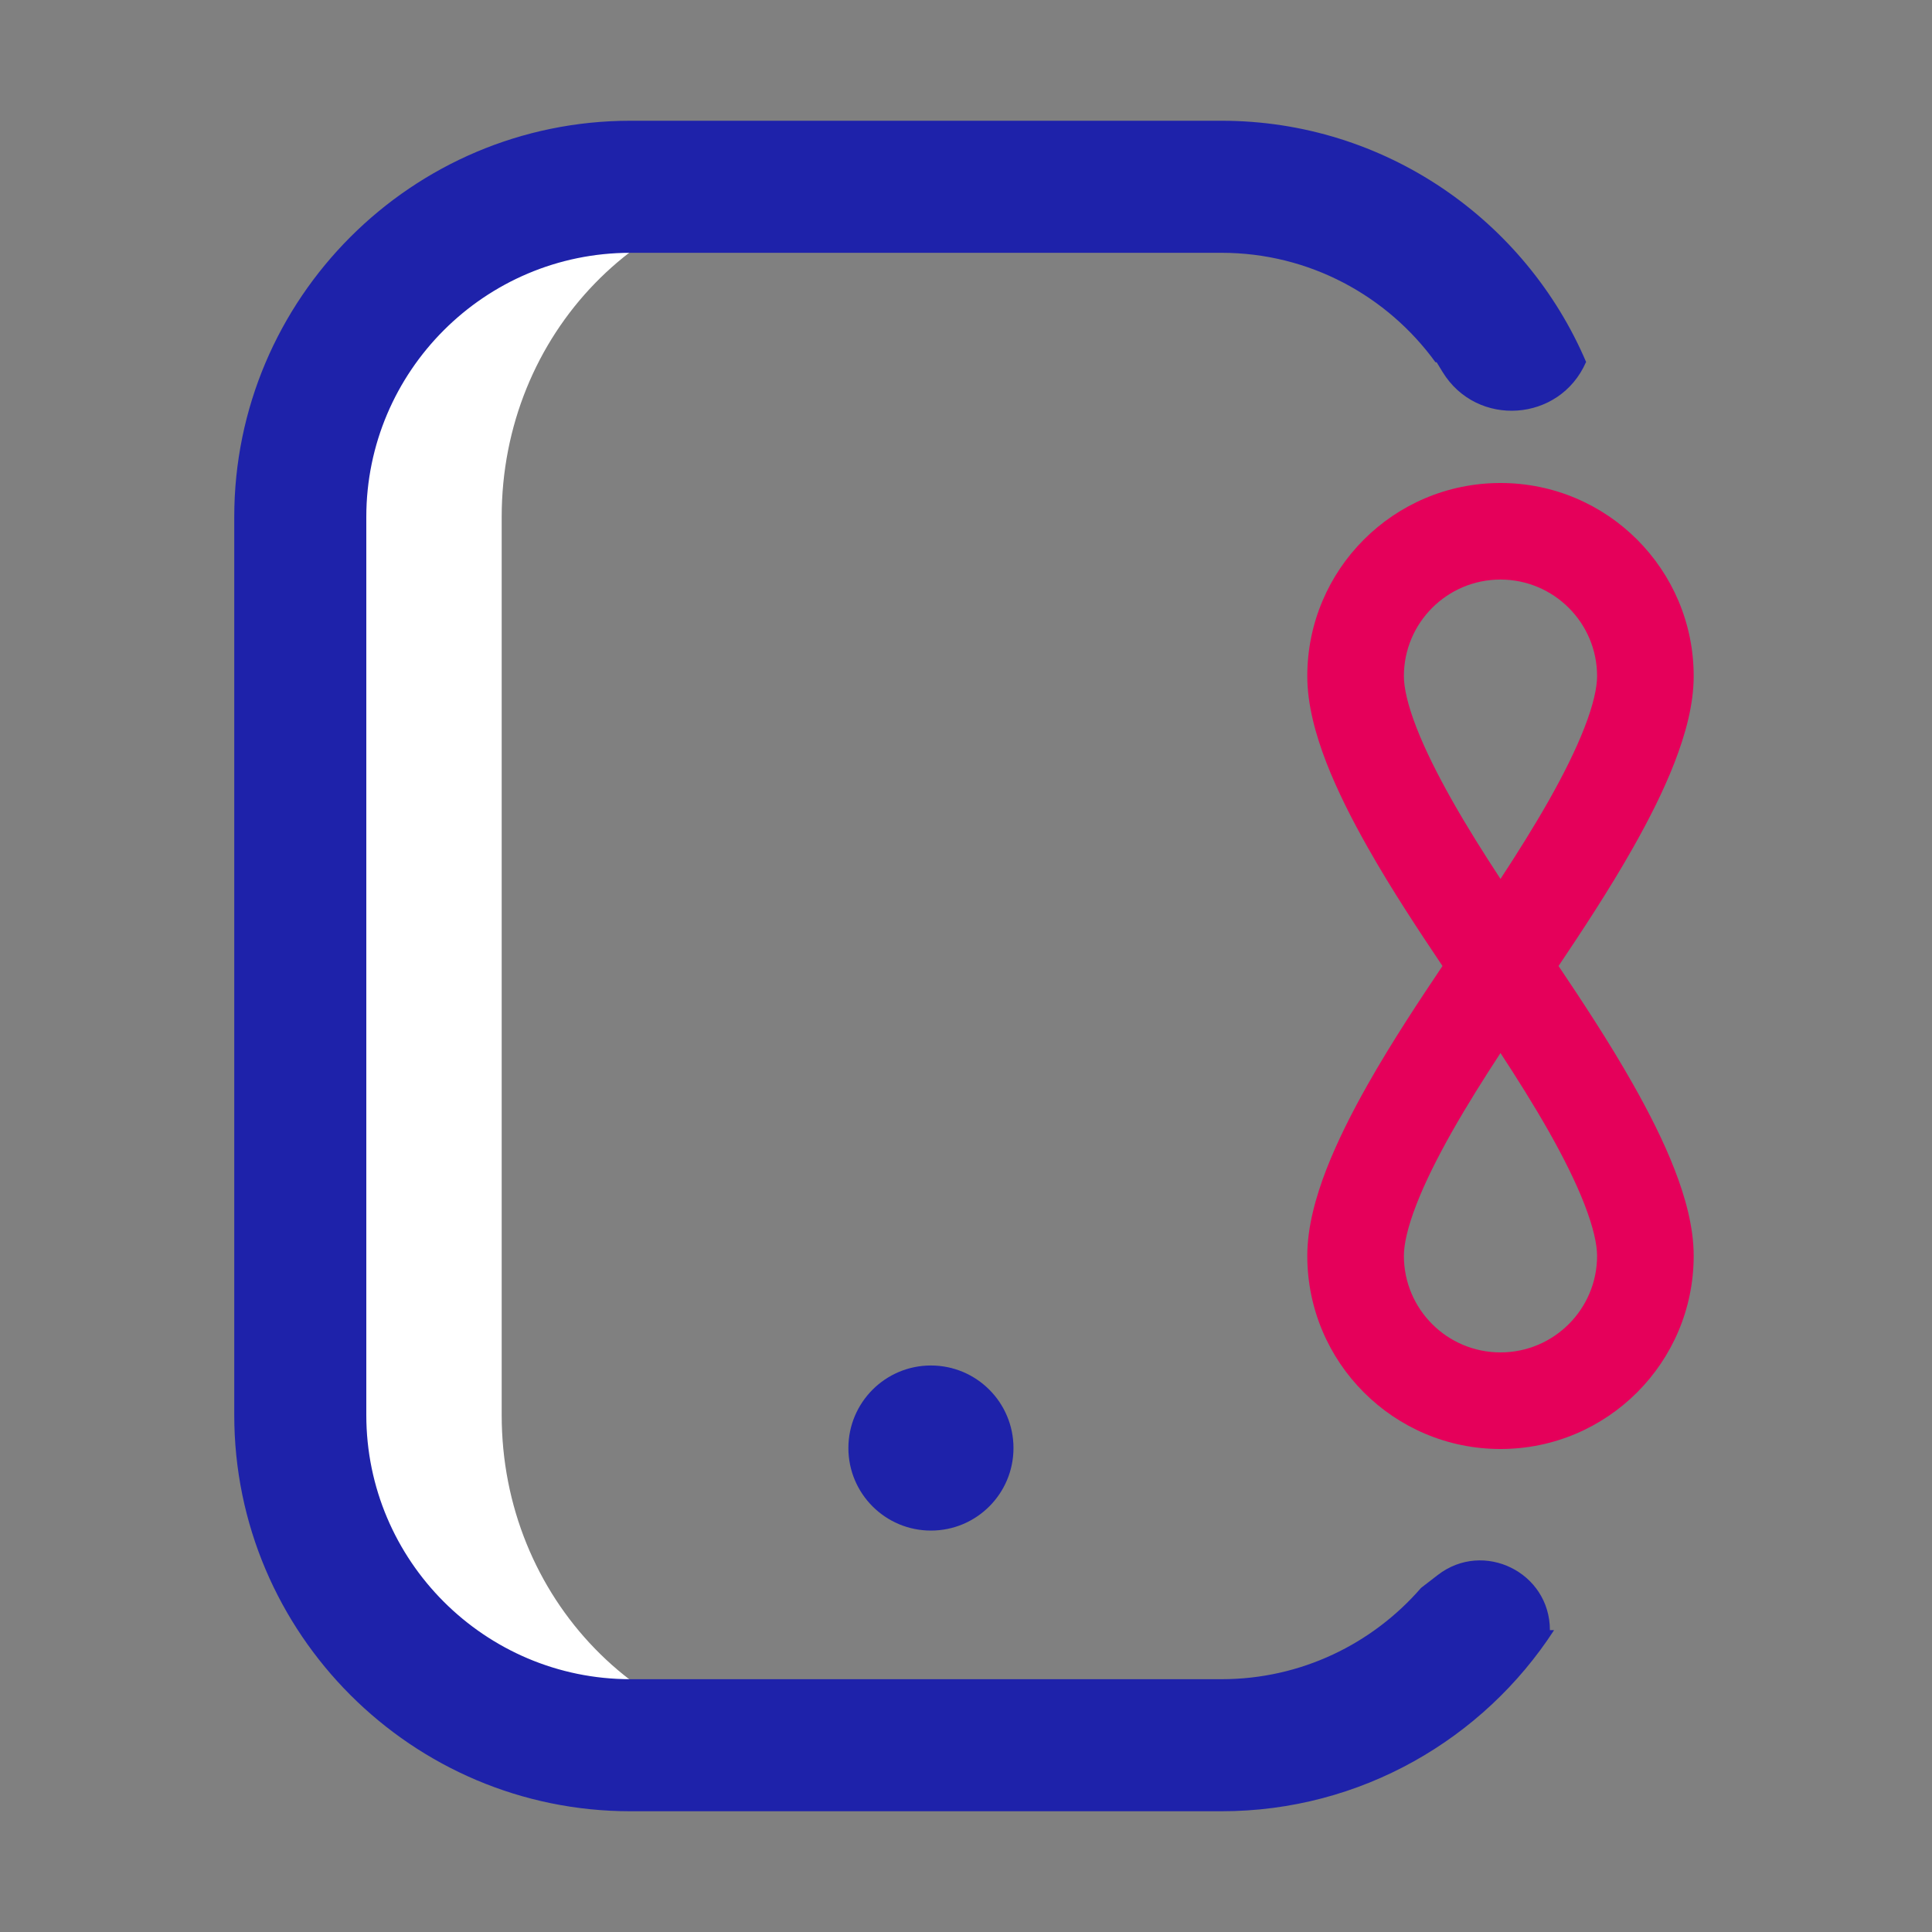 <svg width="40" height="40" viewBox="0 0 40 40" fill="none" xmlns="http://www.w3.org/2000/svg">
<rect x="0" y="0" width="40" height="40" fill="#808080" stroke="none"/>
<path fill-rule="evenodd" clip-rule="evenodd" d="M10.387 29.3V10.7C10.387 6.926 13.302 3.867 17.067 3.867H13.053C9.278 3.867 6.217 6.928 6.217 10.703V29.297C6.217 33.072 9.278 36.133 13.053 36.133H17.067C13.302 36.133 10.387 33.074 10.387 29.3Z" fill="white"/>
<path fill-rule="evenodd" clip-rule="evenodd" d="M13.053 37.5H25.29C28.172 37.5 30.713 36.005 32.176 33.75H32.089C32.089 32.553 30.714 31.878 29.767 32.609L29.421 32.876C28.418 34.033 26.938 34.766 25.29 34.766H13.053C10.038 34.766 7.584 32.312 7.584 29.297V10.703C7.584 7.688 10.038 5.234 13.053 5.234H25.29C27.11 5.234 28.725 6.128 29.72 7.5H29.744L29.868 7.703C30.576 8.858 32.291 8.741 32.835 7.5H32.841C31.591 4.564 28.677 2.5 25.29 2.5H13.053C8.53 2.5 4.85 6.18 4.85 10.703V29.297C4.85 33.82 8.53 37.5 13.053 37.5Z" fill="#1E22AA"/>
<path fill-rule="evenodd" clip-rule="evenodd" d="M20.983 29.98C20.983 30.924 20.218 31.689 19.274 31.689C18.33 31.689 17.565 30.924 17.565 29.98C17.565 29.037 18.33 28.271 19.274 28.271C20.218 28.271 20.983 29.037 20.983 29.98Z" fill="#1E22AA"/>
<path d="M35.066 26C35.066 28.209 33.275 30 31.066 30C28.857 30 27.066 28.209 27.066 26C27.066 25.406 27.24 24.783 27.461 24.212C27.688 23.628 27.994 23.024 28.32 22.449C28.821 21.562 29.403 20.689 29.865 20C29.403 19.311 28.821 18.437 28.32 17.55C27.994 16.975 27.688 16.372 27.461 15.788C27.24 15.216 27.066 14.594 27.066 13.999C27.066 11.79 28.857 10 31.066 10C33.275 10 35.066 11.79 35.066 13.999C35.066 14.594 34.891 15.216 34.669 15.788C34.443 16.372 34.136 16.975 33.811 17.55C33.31 18.437 32.73 19.311 32.268 20C32.73 20.688 33.31 21.562 33.811 22.449C34.136 23.024 34.444 23.628 34.67 24.212C34.892 24.783 35.066 25.406 35.066 26ZM33.066 13.999C33.066 12.895 32.17 12 31.066 11.999C29.961 11.999 29.066 12.895 29.066 13.999C29.066 14.234 29.141 14.588 29.326 15.063C29.505 15.524 29.762 16.036 30.061 16.566C30.378 17.128 30.73 17.684 31.066 18.197C31.402 17.684 31.753 17.127 32.071 16.566C32.37 16.036 32.626 15.524 32.805 15.063C32.99 14.588 33.066 14.234 33.066 13.999ZM33.066 26C33.066 25.765 32.989 25.411 32.805 24.936C32.626 24.474 32.37 23.963 32.071 23.433C31.753 22.872 31.402 22.315 31.066 21.802C30.73 22.315 30.379 22.872 30.061 23.433C29.762 23.963 29.505 24.474 29.326 24.936C29.141 25.411 29.066 25.765 29.066 26C29.066 27.104 29.961 28 31.066 28C32.17 28 33.066 27.104 33.066 26Z" fill="#E5005A"/>
</svg>
